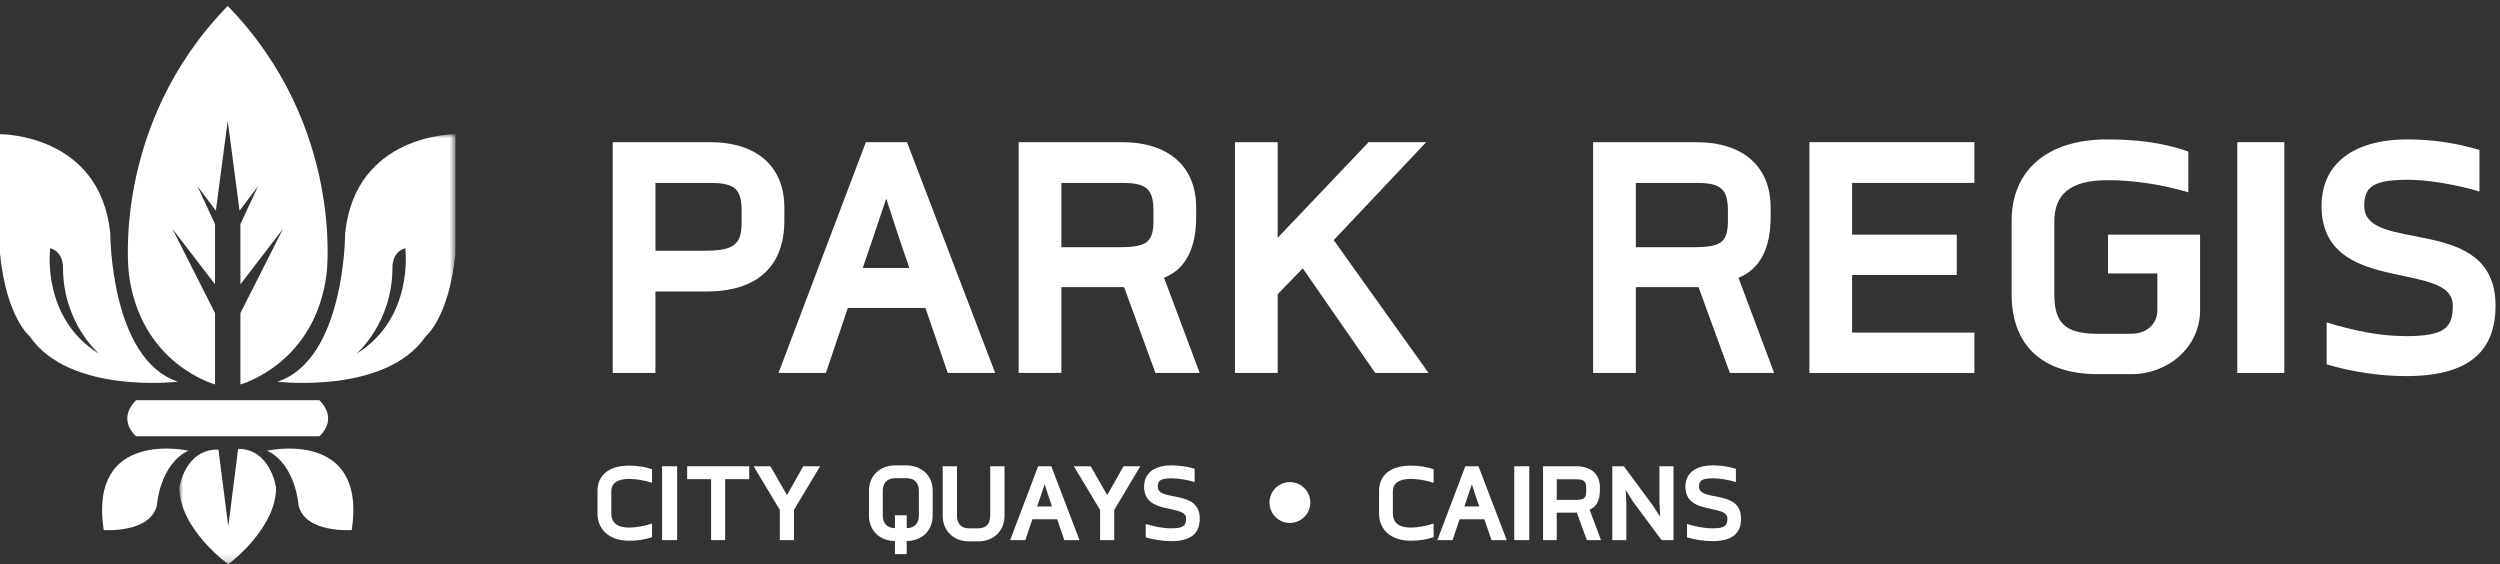 <?xml version="1.0" encoding="UTF-8"?>
<svg width="319px" height="72px" viewBox="0 0 319 72" version="1.1" xmlns="http://www.w3.org/2000/svg" xmlns:xlink="http://www.w3.org/1999/xlink">
    <rect x="0" y="0" width="319" height="72" fill="#333333" stroke="none"/>
    <title>H City Quays - Cairns</title>
    <defs>
        <polygon id="path-1" points="3.55271368e-15 7.10542736e-15 35.222 7.10542736e-15 35.222 54.815 3.55271368e-15 54.815"></polygon>
    </defs>
    <g id="H-City-Quays---Cairns" stroke="none" stroke-width="1" fill="none" fill-rule="evenodd">
        <path d="M167.197,64.121 C167.197,65.563 166.029,66.727 164.592,66.727 C163.15,66.727 161.986,65.563 161.986,64.121 C161.986,62.684 163.15,61.516 164.592,61.516 C166.029,61.516 167.197,62.684 167.197,64.121" id="Fill-1" fill="#FFFFFF"></path>
        <path d="M14.072,29.777 C12.77,17.012 0,17.125 0,17.125 L0,32.379 C0.826,40.539 3.783,42.906 3.783,42.906 C8.867,50.356 22.703,48.703 22.703,48.703 C14.072,45.863 14.072,29.777 14.072,29.777 Z M6.385,31.91 L6.385,31.672 C8.148,32.137 8.041,34.156 8.041,34.156 C8.041,41.25 12.652,45.152 12.652,45.152 C5.322,40.66 6.385,31.91 6.385,31.91 L6.385,31.91 Z" id="Fill-2" fill="#FFFFFF"></path>
        <path d="M24.043,57.508 C24.043,57.508 11.268,54.629 13.229,67.629 C13.229,67.629 19.098,68.09 20.014,64.523 C20.014,64.523 20.359,59.234 24.043,57.508" id="Fill-3" fill="#FFFFFF"></path>
        <path d="M27.436,49.055 L27.436,39.949 L21.994,29.188 L27.436,36.281 L27.436,28.598 L25.186,23.75 L27.545,26.883 L29.057,15.418 L30.568,26.883 L32.928,23.75 L30.678,28.598 L30.678,36.281 L36.119,29.188 L30.678,39.949 L30.678,49.055 C30.678,49.055 40.262,46.453 41.682,34.867 C41.682,34.867 43.971,16.078 29.064,0.77 L29.064,0.746 C29.064,0.75 29.061,0.754 29.057,0.758 C29.053,0.754 29.049,0.75 29.047,0.746 L29.047,0.77 C14.146,16.078 16.436,34.867 16.436,34.867 C17.852,46.453 27.436,49.055 27.436,49.055" id="Fill-4" fill="#FFFFFF"></path>
        <g id="Group-8" transform="translate(22.891, 17.125)">
            <mask id="mask-2" fill="white">
                <use xlink:href="#path-1"></use>
            </mask>
            <g id="Clip-6"></g>
            <path d="M21.15,12.652 C21.15,12.652 21.15,28.738 12.519,31.578 C12.519,31.578 26.355,33.231 31.439,25.781 C31.439,25.781 34.396,23.414 35.222,15.254 L35.222,3.55271368e-15 C35.222,3.55271368e-15 22.453,-0.113 21.15,12.652 Z M22.574,28.027 C22.574,28.027 27.185,24.125 27.185,17.031 C27.185,17.031 27.074,15.012 28.838,14.547 L28.838,14.785 C28.838,14.785 29.9,23.535 22.574,28.027 L22.574,28.027 Z" id="Fill-5" fill="#FFFFFF" mask="url(#mask-2)"></path>
            <path d="M7.498,40.148 L6.236,50.043 L4.984,40.242 C0.691,40.148 3.55271368e-15,45.098 3.55271368e-15,45.098 C3.55271368e-15,50.391 6.236,54.875 6.236,54.875 C6.236,54.875 12.336,50.391 12.336,45.098 C12.336,45.098 11.642,40.148 7.498,40.148" id="Fill-7" fill="#FFFFFF" mask="url(#mask-2)"></path>
        </g>
        <path d="M34.074,57.508 C37.758,59.234 38.1,64.523 38.1,64.523 C39.016,68.09 44.885,67.629 44.885,67.629 C46.846,54.629 34.074,57.508 34.074,57.508" id="Fill-9" fill="#FFFFFF"></path>
        <path d="M29.102,55.668 L40.746,55.668 C40.746,55.668 43.277,53.594 40.746,51.063 L17.367,51.063 C14.836,53.594 17.367,55.668 17.367,55.668 L29.102,55.668" id="Fill-10" fill="#FFFFFF"></path>
        <path d="M90.184,37.19 L83.634,37.19 L83.634,47.59 L78.184,47.59 L78.184,18.141 L90.584,18.141 C96.634,18.141 100.084,21.29 100.084,26.49 L100.084,28.141 C100.084,33.89 96.733,37.19 90.184,37.19 Z M94.634,26.94 C94.634,24.141 93.783,23.34 90.634,23.34 L83.634,23.34 L83.634,31.99 L89.983,31.99 C93.783,31.99 94.634,31.09 94.634,28.34 L94.634,26.94 L94.634,26.94 Z" id="Fill-11" fill="#FFFFFF"></path>
        <path d="M120.934,47.59 L118.083,39.289 L108.184,39.289 L105.384,47.59 L99.334,47.59 L110.483,18.141 L115.733,18.141 L126.983,47.59 L120.934,47.59 Z M114.783,30.54 L113.083,25.34 L111.333,30.54 L110.083,34.19 L116.033,34.19 L114.783,30.54 L114.783,30.54 Z" id="Fill-12" fill="#FFFFFF"></path>
        <path d="M147.433,47.59 L143.433,36.64 L135.433,36.64 L135.433,47.59 L129.982,47.59 L129.982,18.141 L143.133,18.141 C149.183,18.141 152.633,21.29 152.633,26.49 L152.633,27.69 C152.633,31.59 151.333,34.34 148.532,35.44 L153.083,47.59 L147.433,47.59 Z M147.183,26.94 C147.183,24.141 146.333,23.34 143.183,23.34 L135.433,23.34 L135.433,31.54 L142.883,31.54 C146.433,31.54 147.183,30.84 147.183,28.09 L147.183,26.94 L147.183,26.94 Z" id="Fill-13" fill="#FFFFFF"></path>
        <polyline id="Fill-14" fill="#FFFFFF" points="175.482 47.59 166.232 34.24 163.033 37.54 163.033 47.59 157.582 47.59 157.582 18.141 163.033 18.141 163.033 30.34 174.631 18.141 181.982 18.141 170.182 30.64 182.283 47.59 175.482 47.59"></polyline>
        <path d="M220.732,47.59 L216.732,36.64 L208.732,36.64 L208.732,47.59 L203.281,47.59 L203.281,18.141 L216.432,18.141 C222.482,18.141 225.932,21.29 225.932,26.49 L225.932,27.69 C225.932,31.59 224.631,34.34 221.83,35.44 L226.381,47.59 L220.732,47.59 Z M220.482,26.94 C220.482,24.141 219.631,23.34 216.482,23.34 L208.732,23.34 L208.732,31.54 L216.182,31.54 C219.732,31.54 220.482,30.84 220.482,28.09 L220.482,26.94 L220.482,26.94 Z" id="Fill-15" fill="#FFFFFF"></path>
        <polyline id="Fill-16" fill="#FFFFFF" points="230.881 47.59 230.881 18.141 251.932 18.141 251.932 23.34 236.33 23.34 236.33 29.94 249.682 29.94 249.682 35.09 236.33 35.09 236.33 42.44 251.932 42.44 251.932 47.59 230.881 47.59"></polyline>
        <path d="M272.029,47.74 L267.682,47.74 C260.631,47.74 256.682,44.09 256.682,37.54 L256.682,28.19 C256.682,21.84 261.08,17.79 268.881,17.79 C272.381,17.79 275.881,18.141 279.23,19.34 L279.23,24.54 C275.881,23.54 272.279,22.99 268.932,22.99 C264.029,22.99 262.131,24.891 262.131,28.29 L262.131,37.54 C262.131,41.141 263.432,42.59 267.631,42.59 L271.98,42.59 C273.779,42.59 275.279,41.44 275.279,39.59 L275.279,34.89 L268.98,34.89 L268.98,29.94 L280.73,29.94 L280.73,39.59 C280.73,44.34 276.58,47.74 272.029,47.74" id="Fill-17" fill="#FFFFFF"></path>
        <polygon id="Fill-18" fill="#FFFFFF" points="285.479 47.59 291.479 47.59 291.479 18.141 285.479 18.141"></polygon>
        <path d="M307.029,47.99 C303.729,47.99 300.029,47.44 296.881,46.49 L296.881,41.141 C300.131,42.141 303.58,42.891 306.979,42.891 C311.93,42.891 312.979,41.84 312.979,38.99 C312.979,33.09 296.229,37.84 296.229,26.29 C296.229,21.09 300.029,17.79 307.229,17.79 C310.279,17.79 313.479,18.24 316.379,19.141 L316.379,24.44 C313.729,23.641 310.029,22.94 307.279,22.94 C302.729,22.94 301.68,23.891 301.68,26.29 C301.68,32.49 318.43,27.141 318.43,38.99 C318.43,44.789 315.08,47.99 307.029,47.99" id="Fill-19" fill="#FFFFFF"></path>
        <path d="M80.289,68.998 C77.697,68.998 76.241,67.527 76.241,65.543 L76.241,62.646 C76.241,60.727 77.602,59.414 80.273,59.414 C81.266,59.414 82.258,59.543 83.201,59.879 L83.201,61.606 C82.306,61.301 81.186,61.109 80.289,61.109 C78.689,61.109 78.002,61.734 78.002,62.695 L78.002,65.51 C78.002,66.695 78.77,67.318 80.273,67.318 C81.186,67.318 82.306,67.109 83.201,66.805 L83.201,68.535 C82.258,68.871 81.266,68.998 80.289,68.998" id="Fill-20" fill="#FFFFFF"></path>
        <polygon id="Fill-21" fill="#FFFFFF" points="84.481 68.918 86.401 68.918 86.401 59.494 84.481 59.494"></polygon>
        <polyline id="Fill-22" fill="#FFFFFF" points="92.529 61.141 92.529 68.918 90.737 68.918 90.737 61.141 87.682 61.141 87.682 59.494 95.602 59.494 95.602 61.141 92.529 61.141"></polyline>
        <polyline id="Fill-23" fill="#FFFFFF" points="101.313 65.063 101.313 68.918 99.506 68.918 99.506 65.063 96.161 59.494 98.306 59.494 100.417 63.174 102.497 59.494 104.642 59.494 101.313 65.063"></polyline>
        <path d="M115.697,69.031 L115.697,70.711 L114.193,70.711 L114.193,69.031 C112.257,69.014 110.881,67.719 110.881,65.781 L110.881,62.629 C110.881,60.678 112.289,59.383 114.241,59.383 L115.633,59.383 C117.602,59.383 119.009,60.678 119.009,62.629 L119.009,65.781 C119.009,67.719 117.633,69.014 115.697,69.031 Z M117.249,62.629 C117.249,61.606 116.689,61.014 115.633,61.014 L114.273,61.014 C113.201,61.014 112.642,61.606 112.642,62.629 L112.642,65.781 C112.642,66.789 113.186,67.367 114.193,67.398 L114.193,65.75 L115.697,65.75 L115.697,67.398 C116.705,67.367 117.249,66.789 117.249,65.781 L117.249,62.629 L117.249,62.629 Z" id="Fill-24" fill="#FFFFFF"></path>
        <path d="M124.833,69.078 L123.649,69.078 C121.697,69.078 120.289,67.766 120.289,65.797 L120.289,59.494 L122.113,59.494 L122.113,65.797 C122.113,66.838 122.625,67.414 123.665,67.414 L124.785,67.414 C125.841,67.414 126.354,66.838 126.354,65.797 L126.354,59.494 L128.177,59.494 L128.177,65.797 C128.177,67.766 126.77,69.078 124.833,69.078" id="Fill-25" fill="#FFFFFF"></path>
        <path d="M135.809,68.918 L134.897,66.262 L131.729,66.262 L130.833,68.918 L128.897,68.918 L132.465,59.494 L134.146,59.494 L137.745,68.918 L135.809,68.918 Z M133.841,63.461 L133.297,61.797 L132.737,63.461 L132.337,64.629 L134.241,64.629 L133.841,63.461 L133.841,63.461 Z" id="Fill-26" fill="#FFFFFF"></path>
        <polyline id="Fill-27" fill="#FFFFFF" points="142.177 65.063 142.177 68.918 140.369 68.918 140.369 65.063 137.025 59.494 139.169 59.494 141.281 63.174 143.361 59.494 145.505 59.494 142.177 65.063"></polyline>
        <path d="M149.441,69.047 C148.385,69.047 147.201,68.871 146.193,68.566 L146.193,66.853 C147.233,67.174 148.337,67.414 149.425,67.414 C151.009,67.414 151.345,67.078 151.345,66.166 C151.345,64.277 145.985,65.797 145.985,62.102 C145.985,60.437 147.201,59.383 149.505,59.383 C150.48,59.383 151.505,59.527 152.433,59.815 L152.433,61.51 C151.585,61.254 150.4,61.031 149.521,61.031 C148.064,61.031 147.729,61.334 147.729,62.102 C147.729,64.086 153.089,62.375 153.089,66.166 C153.089,68.021 152.017,69.047 149.441,69.047" id="Fill-28" fill="#FFFFFF"></path>
        <path d="M180.018,68.998 C177.424,68.998 175.969,67.527 175.969,65.543 L175.969,62.646 C175.969,60.727 177.328,59.414 180.002,59.414 C180.992,59.414 181.984,59.543 182.928,59.879 L182.928,61.606 C182.033,61.301 180.912,61.109 180.018,61.109 C178.416,61.109 177.729,61.734 177.729,62.695 L177.729,65.51 C177.729,66.695 178.496,67.318 180.002,67.318 C180.912,67.318 182.033,67.109 182.928,66.805 L182.928,68.535 C181.984,68.871 180.992,68.998 180.018,68.998" id="Fill-29" fill="#FFFFFF"></path>
        <path d="M190.32,68.918 L189.408,66.262 L186.24,66.262 L185.346,68.918 L183.408,68.918 L186.977,59.494 L188.656,59.494 L192.256,68.918 L190.32,68.918 Z M188.354,63.461 L187.809,61.797 L187.248,63.461 L186.85,64.629 L188.752,64.629 L188.354,63.461 L188.354,63.461 Z" id="Fill-30" fill="#FFFFFF"></path>
        <polygon id="Fill-31" fill="#FFFFFF" points="193.217 68.918 195.137 68.918 195.137 59.494 193.217 59.494"></polygon>
        <path d="M202.48,68.918 L201.201,65.414 L198.641,65.414 L198.641,68.918 L196.896,68.918 L196.896,59.494 L201.104,59.494 C203.041,59.494 204.145,60.502 204.145,62.166 L204.145,62.551 C204.145,63.797 203.729,64.678 202.832,65.031 L204.287,68.918 L202.48,68.918 Z M202.4,62.309 C202.4,61.414 202.127,61.158 201.119,61.158 L198.641,61.158 L198.641,63.781 L201.025,63.781 C202.16,63.781 202.4,63.559 202.4,62.678 L202.4,62.309 L202.4,62.309 Z" id="Fill-32" fill="#FFFFFF"></path>
        <polyline id="Fill-33" fill="#FFFFFF" points="212.016 68.918 208.336 63.957 207.439 62.502 207.521 64.246 207.521 68.918 205.729 68.918 205.729 59.494 207.201 59.494 210.848 64.422 211.84 65.941 211.744 63.99 211.744 59.494 213.537 59.494 213.537 68.918 212.016 68.918"></polyline>
        <path d="M218.512,69.047 C217.455,69.047 216.271,68.871 215.264,68.566 L215.264,66.853 C216.303,67.174 217.408,67.414 218.496,67.414 C220.08,67.414 220.416,67.078 220.416,66.166 C220.416,64.277 215.057,65.797 215.057,62.102 C215.057,60.437 216.271,59.383 218.576,59.383 C219.553,59.383 220.576,59.527 221.504,59.815 L221.504,61.51 C220.656,61.254 219.471,61.031 218.592,61.031 C217.135,61.031 216.799,61.334 216.799,62.102 C216.799,64.086 222.16,62.375 222.16,66.166 C222.16,68.021 221.088,69.047 218.512,69.047" id="Fill-34" fill="#FFFFFF"></path>
    </g>
</svg>